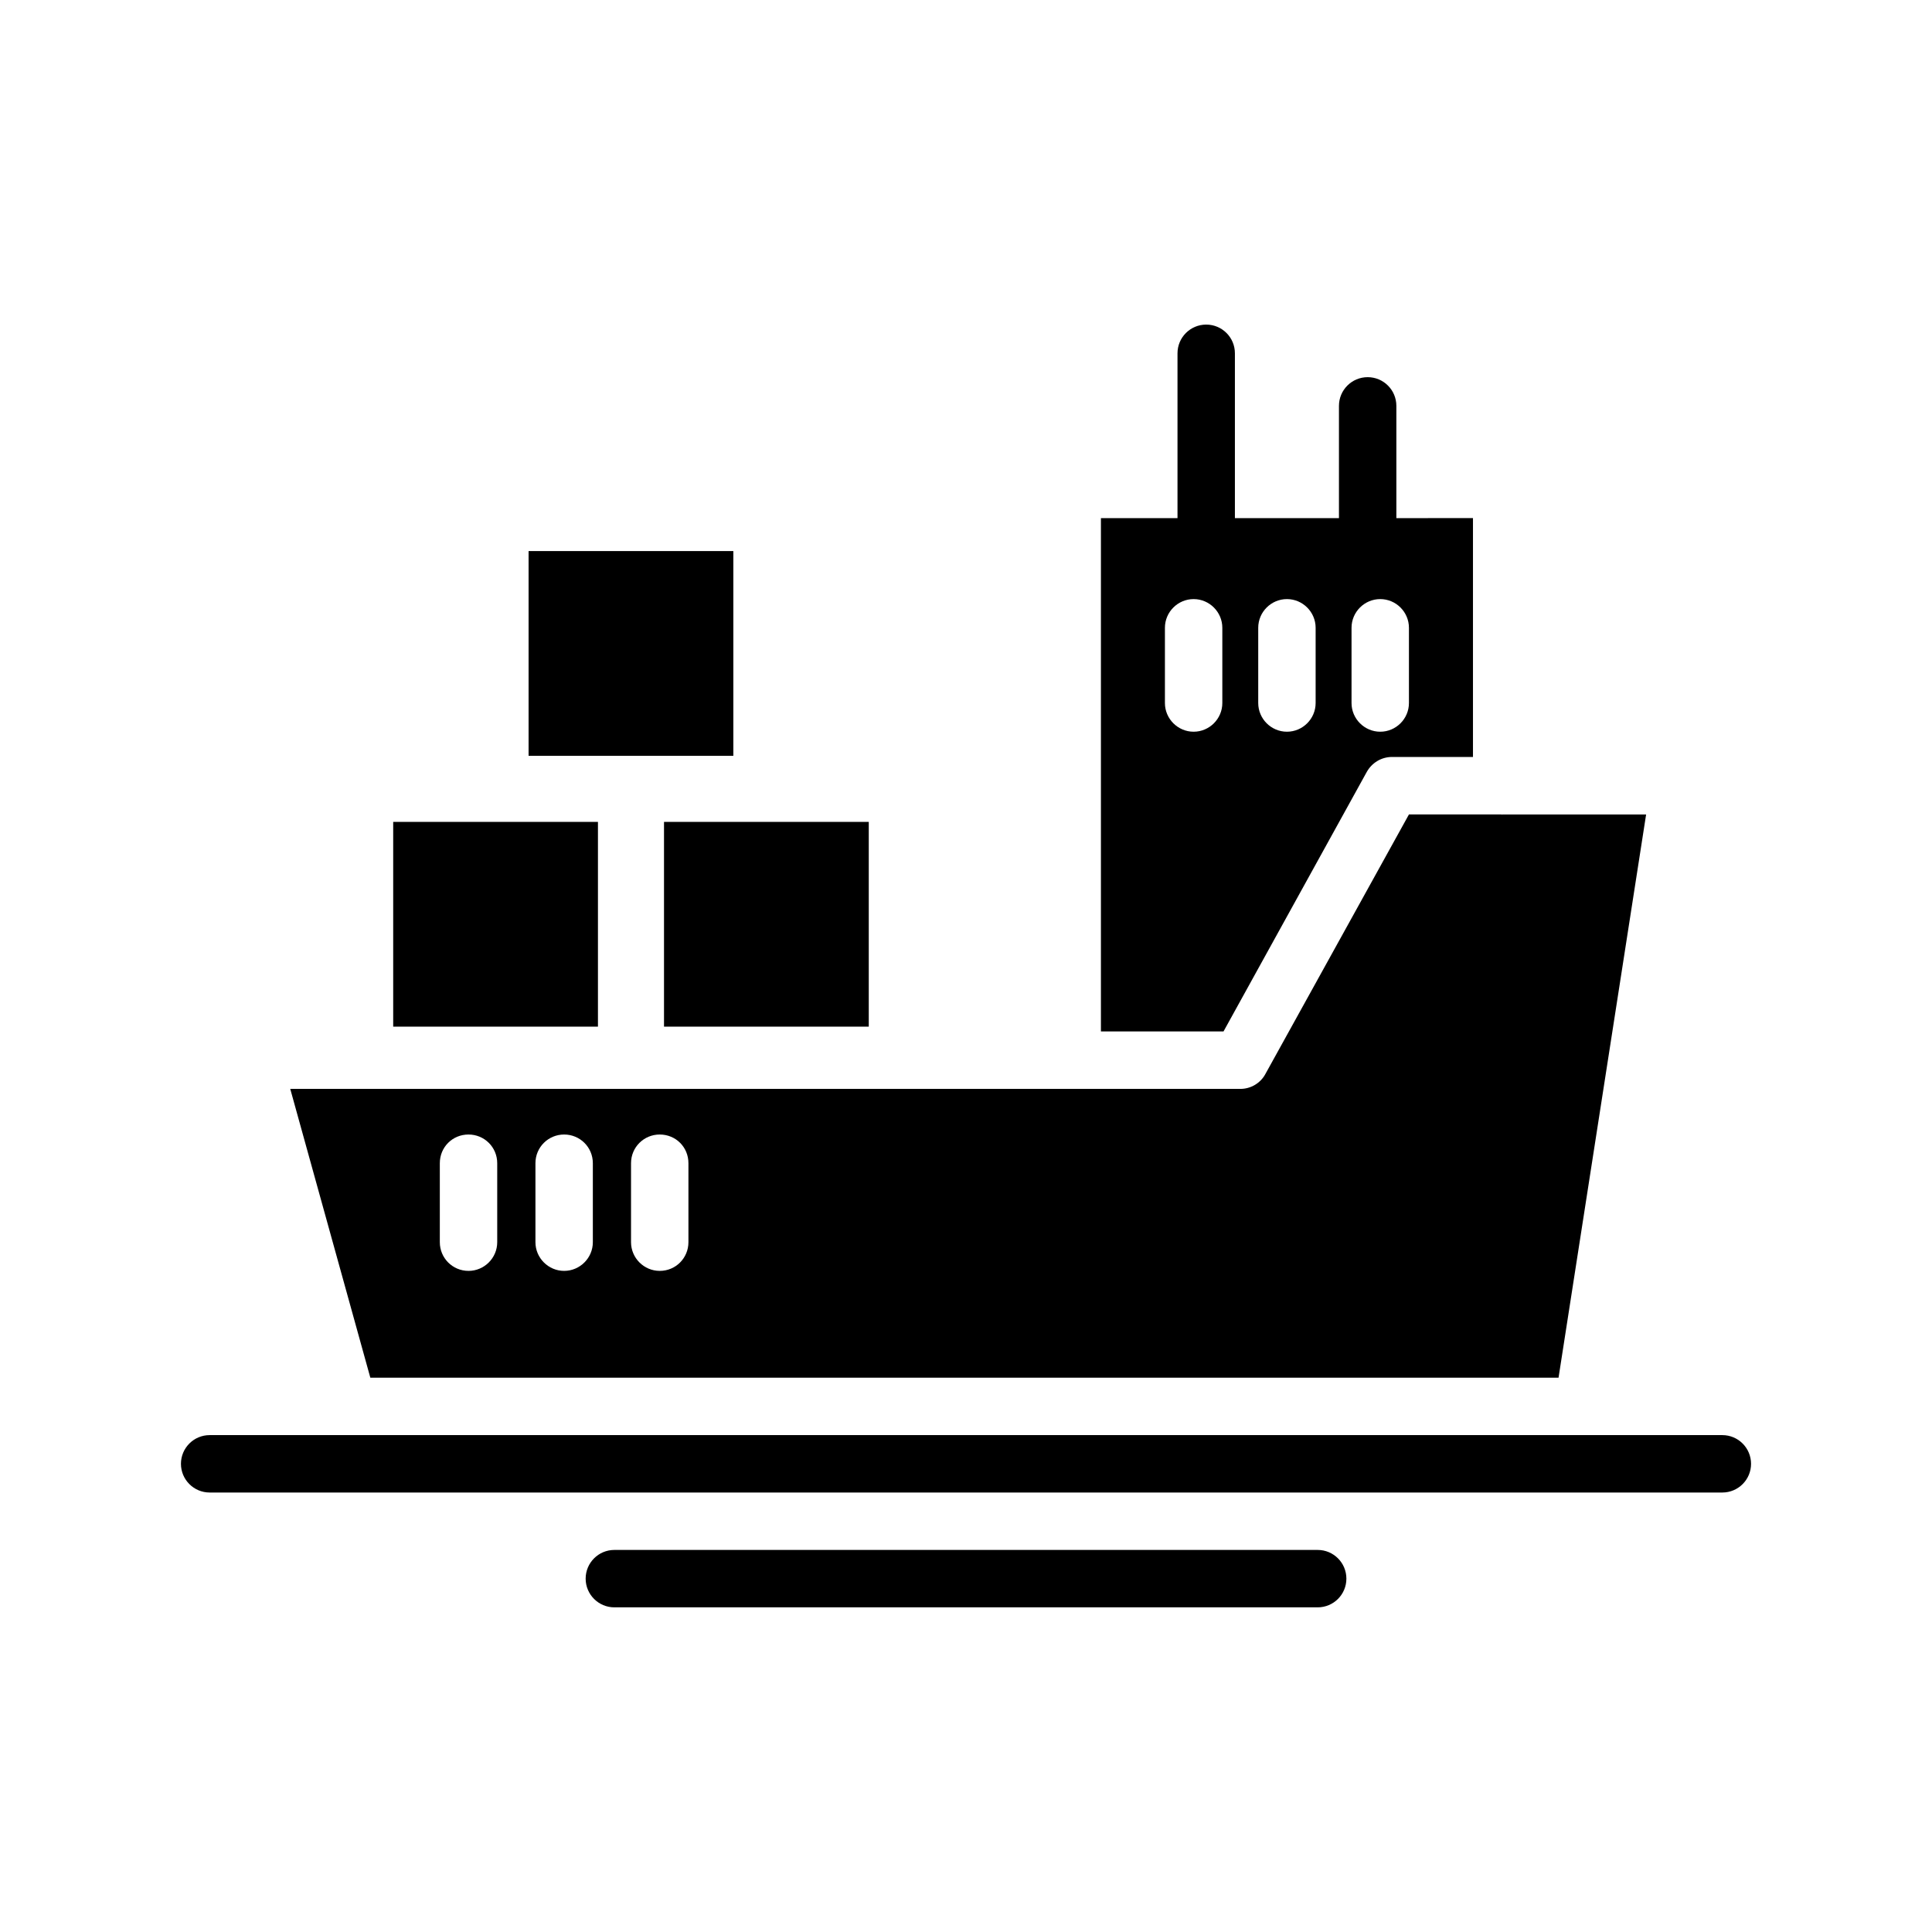 <?xml version="1.0" encoding="UTF-8"?>
<!-- Uploaded to: SVG Repo, www.svgrepo.com, Generator: SVG Repo Mixer Tools -->
<svg fill="#000000" width="800px" height="800px" version="1.1" viewBox="144 144 512 512" xmlns="http://www.w3.org/2000/svg">
 <g>
  <path d="m542.04 359.83-0.078 0.078-0.078-0.078h-24.496l-38.039 68.777c-1.289 2.434-3.883 3.961-6.621 3.961h-251.81l21.223 76.531h314.89l23.207-149.26h-38.195zm-266.27 113.36c0 4.188-3.426 7.606-7.606 7.606-4.258 0-7.606-3.426-7.606-7.606v-20.926c0-4.258 3.344-7.606 7.606-7.606 4.188 0 7.606 3.344 7.606 7.606zm25.34 0c0 4.188-3.426 7.606-7.606 7.606-4.18 0-7.606-3.426-7.606-7.606v-20.926c0-4.258 3.426-7.606 7.606-7.606 4.18 0 7.606 3.344 7.606 7.606zm25.332 0c0 4.188-3.344 7.606-7.606 7.606-4.188 0-7.606-3.426-7.606-7.606v-20.926c0-4.258 3.426-7.606 7.606-7.606 4.258 0 7.606 3.344 7.606 7.606z"/>
  <path d="m248.2 361.81h54.262v54.262h-54.262z"/>
  <path d="m284.08 290.04h54.262v54.262h-54.262z"/>
  <path d="m319.97 361.81h54.262v54.262h-54.262z"/>
  <path d="m514.05 281.31v-29.75c0-4.203-3.402-7.606-7.606-7.606s-7.606 3.41-7.606 7.606v29.75h-27.574v-43.684c0-4.203-3.402-7.606-7.606-7.606-4.203 0-7.606 3.41-7.606 7.606v43.684h-20.293v136.03h32.488l37.965-68.777c1.371-2.434 3.883-3.961 6.691-3.961h21.453v-63.301l-20.309 0.004zm-46.121 48.996c0 4.188-3.426 7.606-7.606 7.606s-7.606-3.426-7.606-7.606v-19.934c0-4.188 3.426-7.606 7.606-7.606s7.606 3.426 7.606 7.606zm24.727 0c0 4.188-3.426 7.606-7.606 7.606-4.18 0-7.606-3.426-7.606-7.606v-19.934c0-4.188 3.426-7.606 7.606-7.606 4.18 0 7.606 3.426 7.606 7.606zm24.727 0c0 4.188-3.426 7.606-7.606 7.606s-7.606-3.426-7.606-7.606v-19.934c0-4.188 3.426-7.606 7.606-7.606s7.606 3.426 7.606 7.606z"/>
  <path d="m600.44 524.32h-400.88c-4.203 0-7.606 3.41-7.606 7.606 0 4.195 3.41 7.606 7.606 7.606h400.88c4.203 0 7.606-3.41 7.606-7.606-0.004-4.195-3.402-7.606-7.613-7.606z"/>
  <path d="m493.2 554.75h-186.39c-4.203 0-7.606 3.41-7.606 7.606s3.41 7.606 7.606 7.606h186.39c4.203 0 7.606-3.41 7.606-7.606s-3.402-7.606-7.606-7.606z"/>
 </g>
</svg>